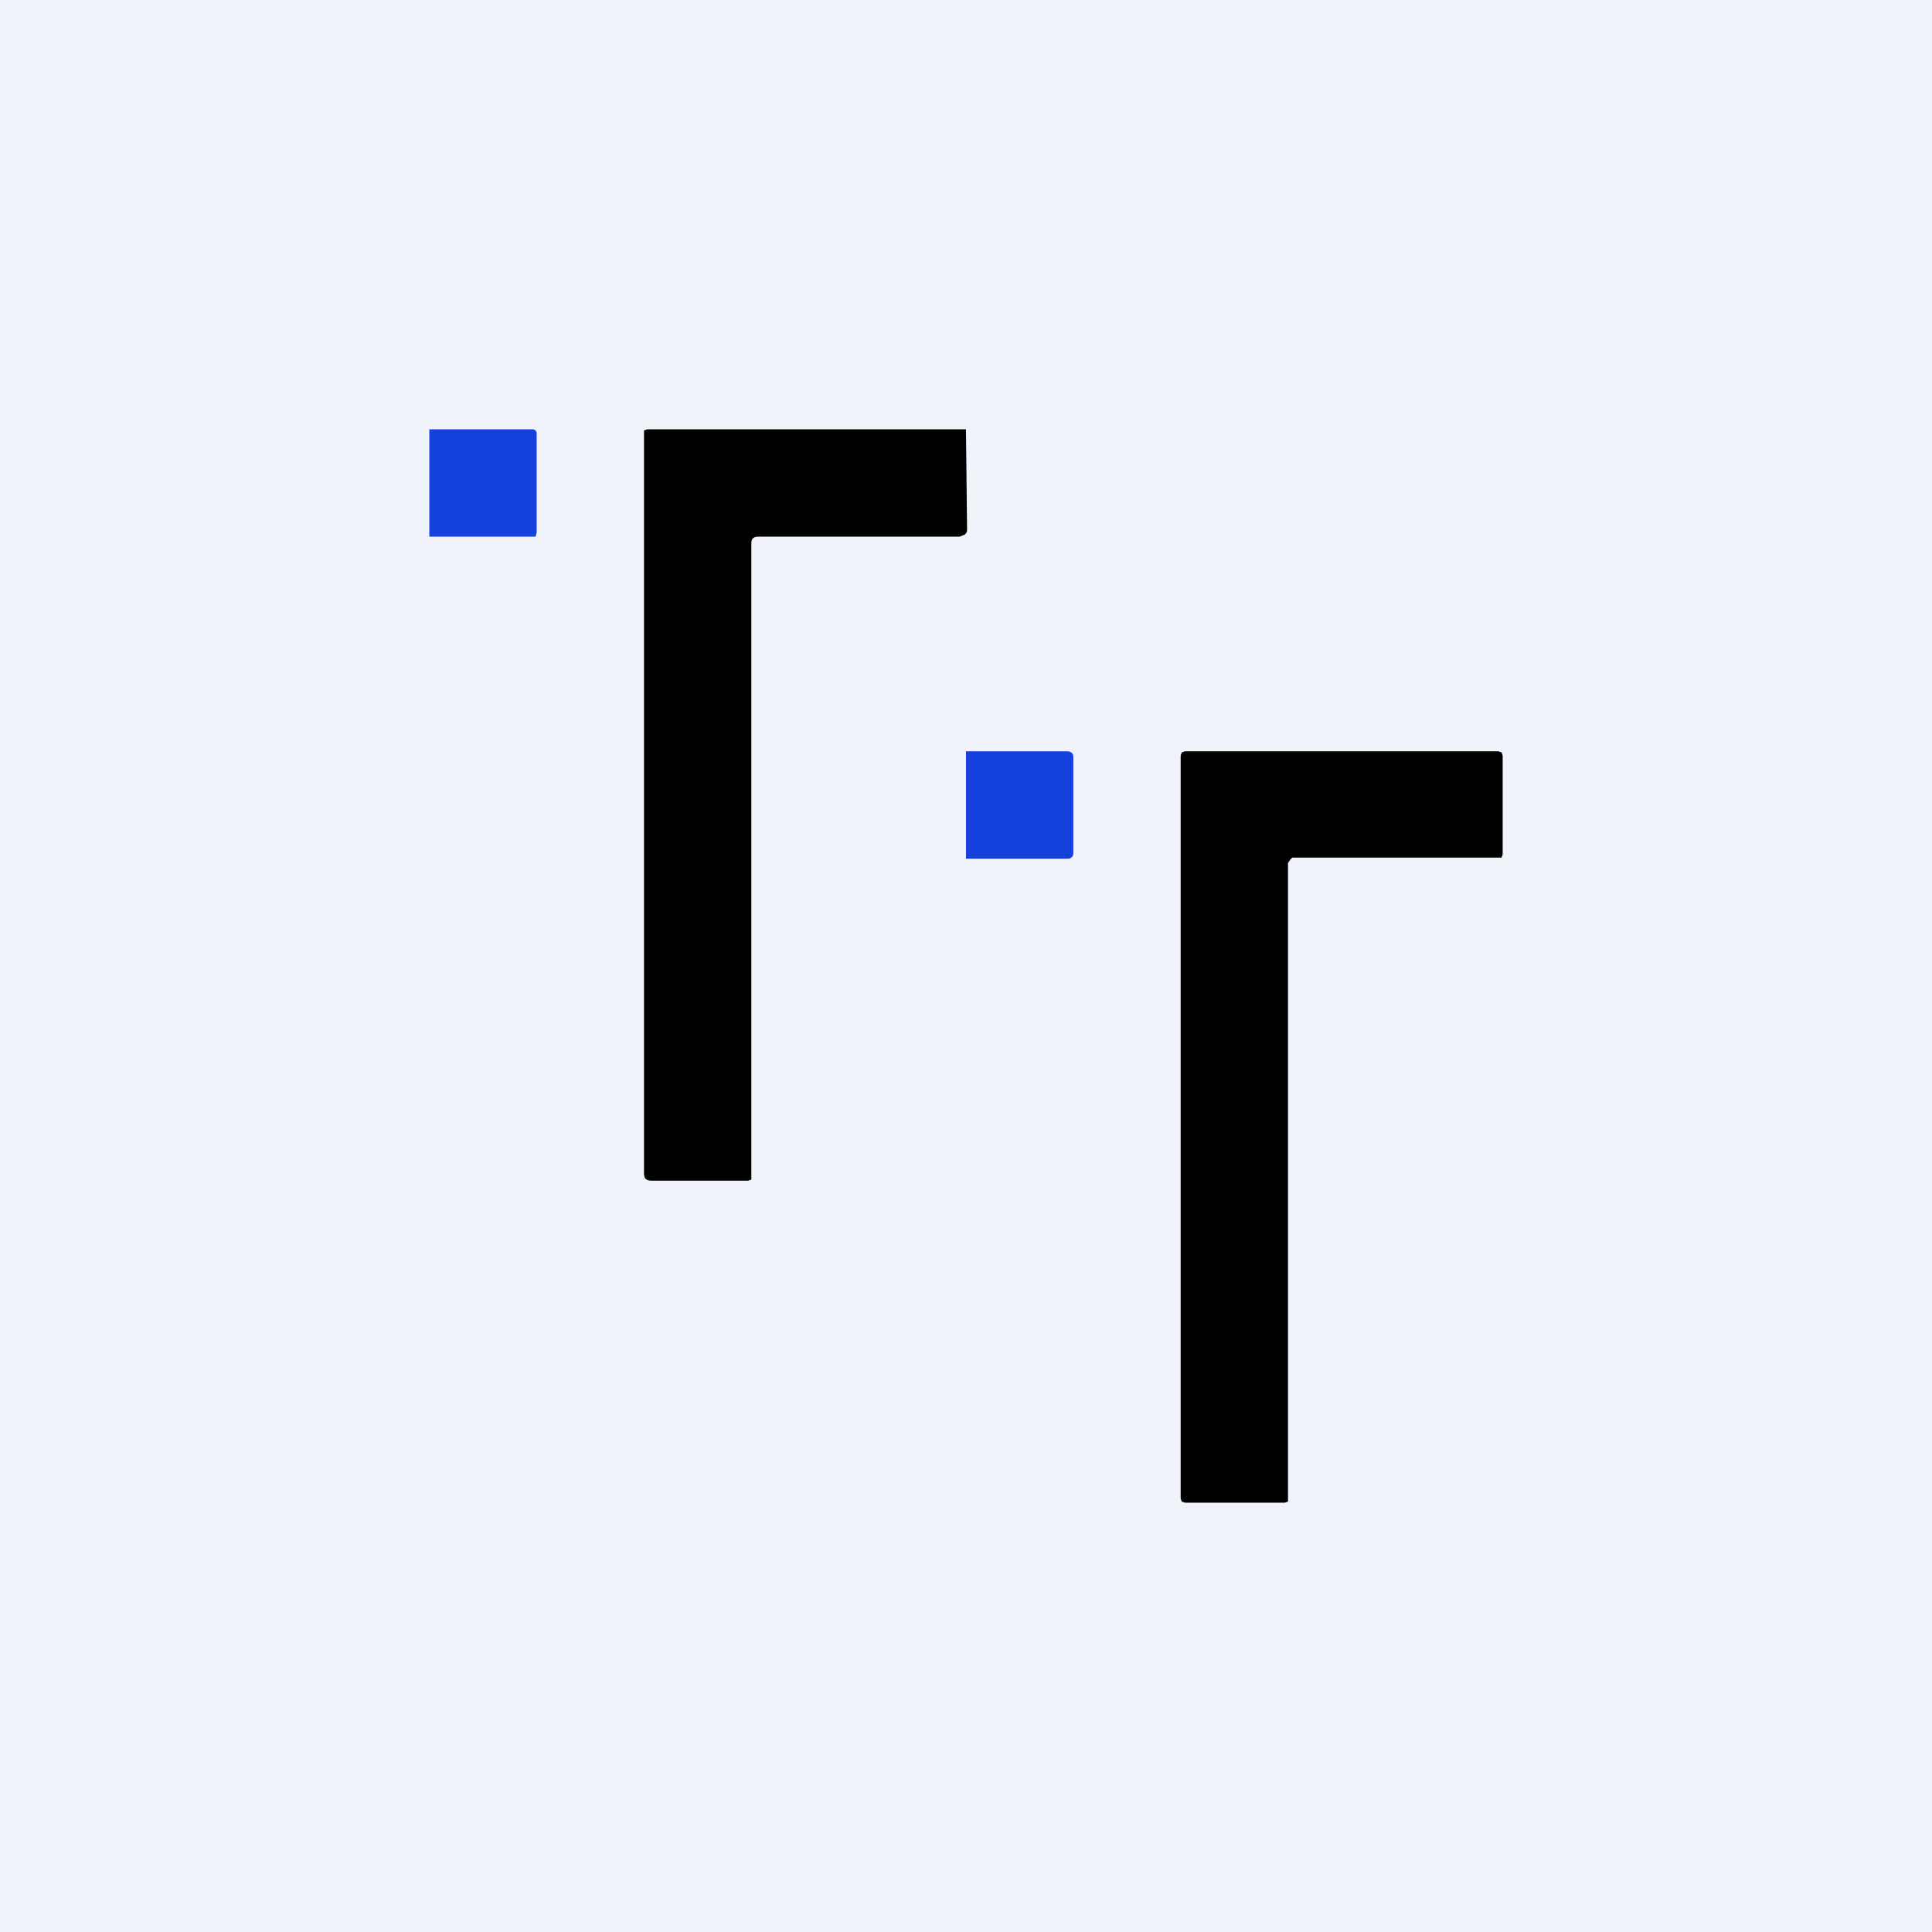 <!-- by TradingView --><svg width="18" height="18" viewBox="0 0 18 18" xmlns="http://www.w3.org/2000/svg"><path fill="#F0F3FA" d="M0 0h18v18H0z"/><path d="M4 5V4h.96c.03 0 .04.02.04.04v.92L4.99 5 4.95 5H4Z" fill="#1440DD"/><path d="M7.07 5c-.04 0-.07.01-.07.06V10.99l-.03.01h-.9c-.05 0-.07-.02-.07-.07V4.01L6.03 4h2.97v.03l.01.9c0 .02 0 .03-.02.05L8.94 5H7.07Z"/><path d="M9 8V7h.94c.04 0 .06.02.06.05v.9c0 .03-.02.05-.05.05H9Z" fill="#1440DD"/><path d="M11.97 14h-.93l-.03-.01-.01-.03V7.04l.01-.03.03-.01h2.92l.03.01.01.03v.92l-.01.03h-1.95l-.02.02-.02.03v5.95l-.03.01Z"/></svg>